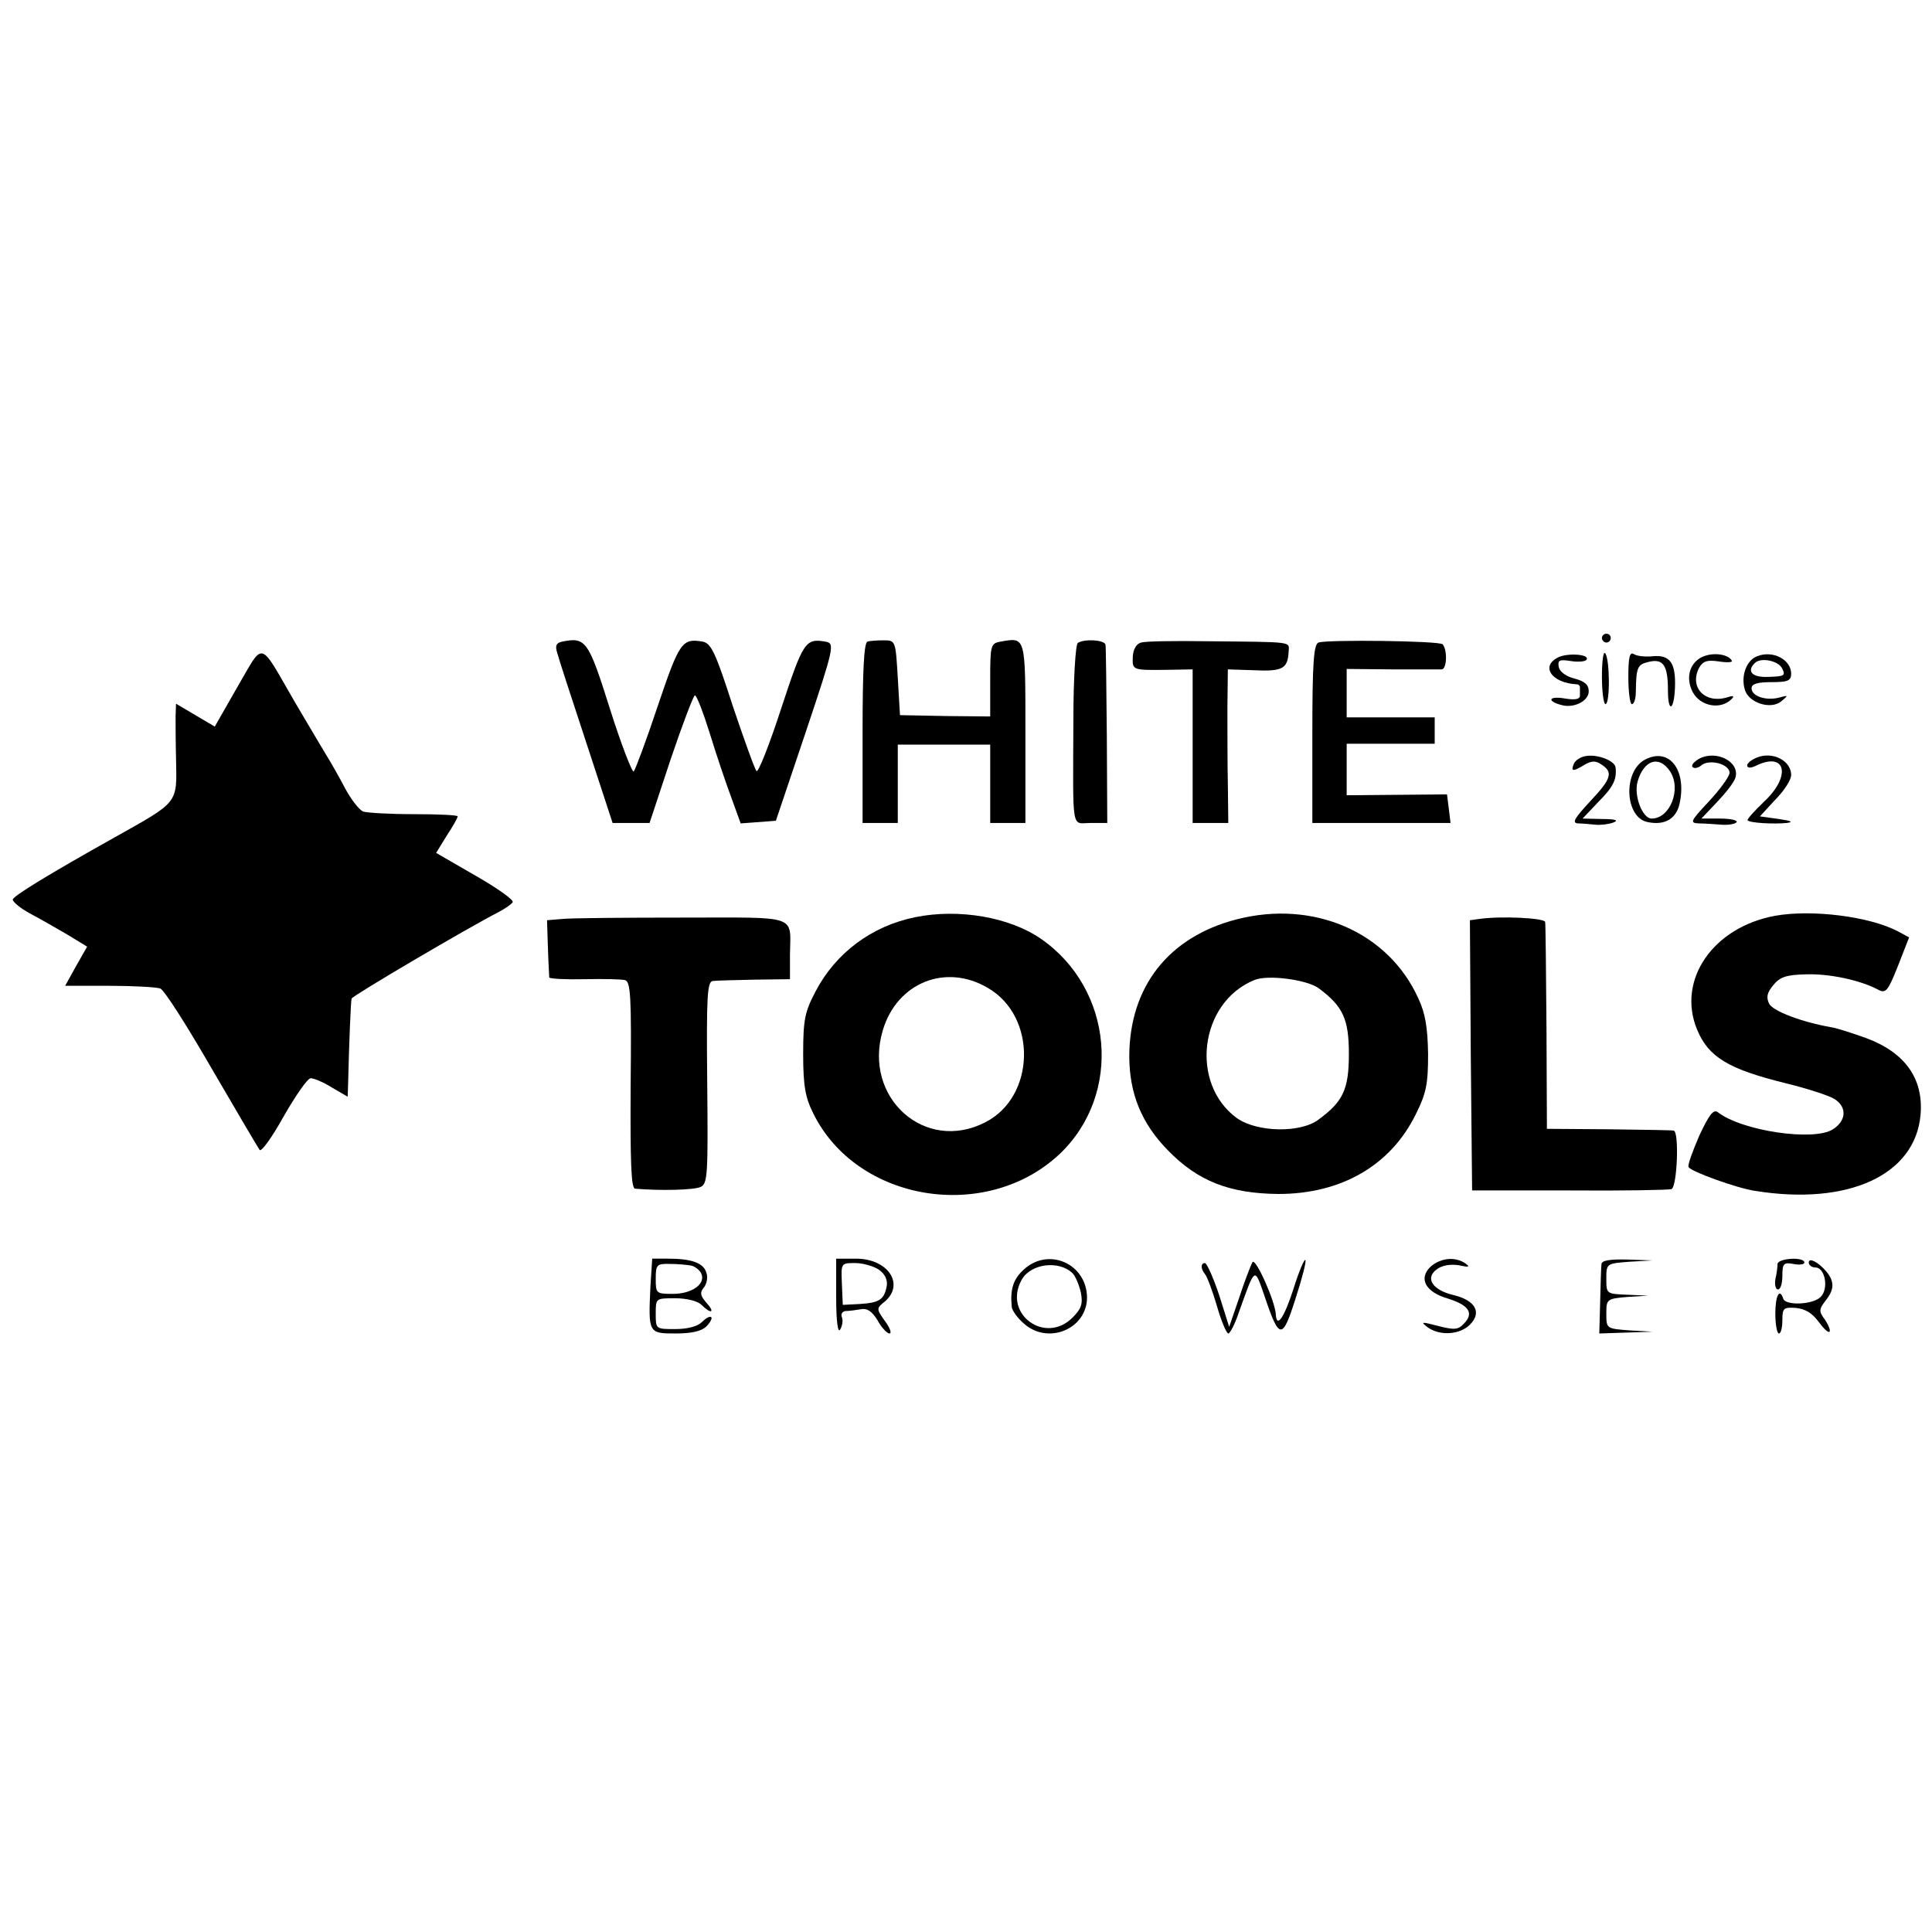 <?xml version="1.0" standalone="no"?>
<!DOCTYPE svg PUBLIC "-//W3C//DTD SVG 20010904//EN"
 "http://www.w3.org/TR/2001/REC-SVG-20010904/DTD/svg10.dtd">
<svg version="1.0" xmlns="http://www.w3.org/2000/svg"
 width="439pt" height="439pt" viewBox="0 0 439 439"
 preserveAspectRatio="xMidYMid meet">
<g transform="translate(0,439) scale(0.1,-0.1)"
fill="#000000" stroke="none">
<path d="M3640 2940 c0 -5 5 -10 10 -10 6 0 10 5 10 10 0 6 -4 10 -10 10 -5 0
-10 -4 -10 -10z"/>
<path d="M1277 2932 c-13 -3 -16 -9 -11 -25 3 -12 33 -104 66 -204 l60 -183
42 0 42 0 48 145 c27 80 52 145 55 145 4 0 19 -39 34 -87 15 -49 37 -114 49
-146 l21 -58 40 3 40 3 68 202 c65 194 66 201 45 205 -46 8 -51 0 -101 -152
-27 -83 -52 -146 -56 -142 -4 4 -28 71 -54 148 -39 121 -49 142 -68 146 -47 8
-53 0 -102 -145 -26 -78 -51 -145 -55 -150 -3 -4 -28 60 -54 142 -49 156 -55
164 -109 153z"/>
<path d="M1971 2932 c-8 -3 -11 -69 -11 -208 l0 -204 40 0 40 0 0 89 0 89 105
0 105 0 0 -89 0 -89 40 0 40 0 0 204 c0 223 1 218 -57 208 -22 -4 -23 -9 -23
-87 l0 -83 -102 1 -103 2 -5 85 c-5 84 -5 85 -32 85 -14 0 -31 -1 -37 -3z"/>
<path d="M2449 2929 c-5 -3 -10 -82 -10 -175 -1 -260 -5 -234 39 -234 l38 0
-1 198 c-1 108 -2 202 -3 207 -2 11 -48 14 -63 4z"/>
<path d="M2593 2930 c-11 -3 -18 -15 -19 -32 -1 -31 -2 -31 79 -30 l57 1 0
-175 0 -174 41 0 40 0 -1 88 c-1 48 -1 126 -1 174 l1 87 61 -2 c63 -3 75 4 77
41 1 25 17 23 -190 25 -70 1 -135 0 -145 -3z"/>
<path d="M2996 2930 c-11 -4 -14 -47 -14 -207 l0 -203 157 0 157 0 -4 33 -4
32 -114 -1 -114 -1 0 59 0 58 100 0 100 0 0 30 0 30 -100 0 -100 0 0 55 0 55
103 -1 c56 0 107 0 113 0 12 1 13 45 2 57 -8 8 -262 11 -282 4z"/>
<path d="M540 2830 l-52 -91 -44 26 -44 26 -1 -28 c0 -15 0 -58 1 -96 2 -104
8 -97 -140 -180 -150 -84 -230 -133 -231 -141 0 -5 16 -19 38 -31 21 -11 59
-33 85 -48 l46 -28 -25 -44 -25 -45 100 0 c55 0 107 -3 116 -6 9 -3 61 -85
117 -182 57 -98 106 -181 109 -185 4 -5 29 30 55 77 27 47 54 86 61 86 7 0 29
-9 48 -21 l36 -21 1 29 c2 86 6 189 8 194 1 6 268 163 333 196 15 8 30 18 33
23 3 5 -35 32 -84 60 l-90 52 24 39 c14 21 25 41 25 44 0 3 -45 5 -99 5 -55 0
-107 3 -116 6 -9 4 -27 27 -41 53 -13 25 -33 60 -43 76 -10 17 -42 70 -70 118
-84 145 -70 141 -131 37z"/>
<path d="M3542 2897 c-43 -20 -17 -59 41 -62 4 0 7 -3 7 -7 0 -5 0 -13 0 -19
0 -8 -12 -10 -35 -6 -36 6 -41 -6 -7 -15 28 -8 62 9 62 31 0 15 -9 23 -32 29
-20 5 -34 16 -36 26 -3 16 1 18 27 14 18 -3 34 -1 36 3 8 12 -40 16 -63 6z"/>
<path d="M3640 2852 c0 -34 4 -62 8 -62 11 0 10 106 -1 116 -4 4 -7 -20 -7
-54z"/>
<path d="M3700 2851 c0 -34 4 -61 8 -61 5 0 9 12 9 28 1 55 3 62 29 68 33 8
44 -7 44 -65 0 -52 14 -46 16 7 2 55 -11 74 -49 71 -18 -2 -38 0 -45 5 -9 5
-12 -8 -12 -53z"/>
<path d="M3872 2899 c-32 -12 -43 -48 -26 -81 17 -33 64 -42 89 -16 7 7 3 8
-12 3 -50 -14 -85 24 -62 68 9 15 18 18 45 14 19 -3 32 -2 29 2 -8 14 -39 19
-63 10z"/>
<path d="M3993 2899 c-25 -9 -38 -46 -28 -77 9 -29 58 -45 82 -26 17 14 17 15
-4 9 -30 -8 -63 3 -63 21 0 10 13 14 45 14 37 0 45 3 45 19 0 32 -41 54 -77
40z m56 -27 c9 -17 6 -19 -30 -20 -37 -2 -51 12 -32 31 13 14 53 6 62 -11z"/>
<path d="M3603 2672 c-12 -2 -24 -10 -27 -18 -7 -17 -2 -18 24 -2 15 9 25 10
37 2 29 -18 26 -32 -23 -84 -37 -40 -43 -50 -28 -51 11 0 28 -2 40 -3 11 -1
29 1 40 5 13 5 5 8 -26 8 l-44 1 36 38 c34 34 42 51 39 78 -1 15 -41 31 -68
26z"/>
<path d="M3738 2664 c-51 -27 -46 -132 6 -142 38 -8 64 7 72 40 18 78 -23 131
-78 102z m57 -27 c26 -40 0 -107 -42 -107 -21 0 -41 52 -32 84 14 49 49 61 74
23z"/>
<path d="M3861 2666 c-12 -7 -19 -15 -15 -19 4 -4 13 -2 20 4 18 15 64 3 64
-17 0 -8 -21 -37 -46 -64 -44 -47 -45 -50 -23 -51 13 0 37 -2 52 -3 16 -1 31
2 33 6 3 4 -14 8 -37 8 l-43 0 36 38 c19 20 38 44 41 54 12 36 -42 65 -82 44z"/>
<path d="M3993 2669 c-13 -5 -23 -13 -23 -18 0 -7 9 -7 24 1 65 29 75 -27 15
-83 -23 -22 -40 -41 -38 -43 5 -6 59 -9 89 -6 16 2 10 5 -18 9 l-43 6 35 38
c20 20 36 45 36 56 0 32 -41 54 -77 40z"/>
<path d="M2080 2306 c-99 -20 -181 -81 -227 -169 -24 -46 -28 -63 -28 -142 0
-73 5 -99 23 -135 99 -201 393 -249 560 -92 143 136 122 375 -43 489 -71 49
-186 69 -285 49z m165 -161 c112 -65 108 -247 -6 -305 -137 -71 -279 56 -233
209 32 108 143 153 239 96z"/>
<path d="M2810 2301 c-155 -40 -243 -153 -244 -310 0 -86 28 -154 88 -215 68
-70 140 -98 251 -99 143 0 255 65 312 181 24 48 28 69 28 137 -1 59 -6 92 -22
126 -68 151 -238 225 -413 180z m187 -157 c55 -41 68 -70 68 -149 0 -80 -13
-108 -69 -149 -41 -31 -139 -29 -185 3 -108 78 -86 263 39 314 30 13 121 1
147 -19z"/>
<path d="M4033 2309 c-141 -26 -223 -146 -177 -258 26 -63 71 -90 200 -122 49
-12 99 -28 112 -36 29 -18 28 -49 -3 -69 -43 -28 -207 -4 -262 39 -10 7 -20
-7 -42 -54 -15 -35 -27 -67 -24 -71 5 -10 110 -48 151 -54 212 -34 364 36 376
173 7 82 -35 141 -123 174 -31 11 -67 23 -81 25 -67 12 -130 36 -140 53 -7 15
-5 25 9 42 15 19 30 24 74 25 53 2 124 -13 165 -35 17 -9 22 -3 45 55 l25 64
-26 14 c-65 34 -196 50 -279 35z"/>
<path d="M1279 2302 l-36 -3 2 -62 c1 -34 3 -65 3 -68 1 -3 37 -5 80 -4 42 1
84 0 92 -2 13 -3 15 -37 13 -239 -1 -174 1 -234 10 -235 58 -5 135 -3 149 4
16 7 17 28 15 237 -2 198 0 230 13 231 8 1 51 2 95 3 l80 1 0 55 c1 93 23 85
-243 85 -130 0 -253 -1 -273 -3z"/>
<path d="M3362 2302 l-22 -3 2 -307 3 -307 220 0 c121 -1 226 1 233 3 13 5 18
131 5 133 -5 1 -71 2 -148 3 l-140 1 -1 230 c-1 127 -2 235 -3 240 -1 9 -99
14 -149 7z"/>
<path d="M1478 1468 c-5 -107 -5 -108 57 -108 36 0 59 5 70 16 9 9 14 19 11
21 -3 3 -12 -2 -21 -11 -10 -10 -33 -16 -61 -16 -44 0 -44 0 -44 35 0 35 0 35
44 35 26 0 51 -6 60 -15 22 -22 32 -18 11 5 -14 16 -15 23 -6 34 7 8 10 24 6
34 -6 22 -33 32 -87 32 l-36 0 -4 -62z m94 46 c9 -3 19 -11 22 -19 9 -23 -22
-45 -65 -45 -38 0 -39 1 -39 34 0 32 2 35 33 34 17 0 39 -2 49 -4z"/>
<path d="M1900 1443 c0 -56 4 -83 9 -74 5 8 7 20 4 28 -3 7 1 13 8 14 8 0 23
2 35 4 14 3 25 -4 38 -25 9 -17 22 -30 27 -30 6 0 1 13 -10 28 -20 28 -20 29
0 45 45 39 7 97 -66 97 l-45 0 0 -87z m97 62 c14 -10 20 -23 18 -37 -6 -31
-16 -38 -61 -41 l-39 -2 -2 48 c-2 47 -2 47 30 47 18 0 42 -7 54 -15z"/>
<path d="M2326 1505 c-24 -22 -31 -45 -27 -85 1 -8 13 -25 27 -37 55 -50 144
-13 144 59 -1 77 -88 115 -144 63z m111 -8 c7 -7 15 -27 19 -44 5 -26 1 -37
-19 -57 -62 -62 -158 8 -116 85 20 38 85 46 116 16z"/>
<path d="M2846 1522 c-4 -7 -18 -43 -30 -80 l-23 -67 -23 73 c-13 39 -28 72
-32 72 -10 0 -10 -13 0 -25 5 -6 17 -38 27 -72 10 -35 22 -63 26 -63 4 0 15
21 24 48 38 106 35 104 59 35 33 -98 40 -98 70 -3 15 46 25 85 22 87 -2 3 -15
-27 -27 -66 -21 -65 -38 -90 -40 -58 -1 29 -46 130 -53 119z"/>
<path d="M3252 1513 c-30 -27 -14 -59 39 -74 47 -15 59 -33 35 -57 -13 -14
-22 -14 -58 -5 -38 10 -41 10 -24 -3 28 -20 73 -17 96 6 28 28 12 55 -36 67
-49 11 -67 39 -39 59 12 9 31 12 50 9 23 -5 26 -4 15 4 -23 16 -55 13 -78 -6z"/>
<path d="M3639 1518 c-1 -7 -2 -46 -3 -85 l-2 -73 61 2 60 2 -52 3 c-53 4 -53
4 -53 38 0 33 1 34 48 38 l47 3 -47 2 c-48 2 -48 2 -48 36 0 35 0 35 53 39
l52 3 -57 2 c-40 1 -58 -2 -59 -10z"/>
<path d="M4039 1518 c0 -7 -2 -23 -5 -35 -2 -13 1 -23 6 -23 6 0 10 14 10 31
0 28 3 31 25 27 14 -3 25 -1 25 3 0 14 -60 10 -61 -3z"/>
<path d="M4110 1521 c0 -6 7 -11 15 -11 22 0 31 -48 12 -67 -18 -18 -80 -20
-85 -4 -8 25 -18 8 -18 -34 0 -25 4 -45 8 -45 5 0 8 14 8 30 0 28 3 30 31 28
21 -2 37 -12 51 -31 11 -15 22 -26 25 -23 3 2 -2 15 -10 27 -15 20 -14 24 3
46 13 17 17 31 11 46 -9 24 -51 56 -51 38z"/>
</g>
</svg>
